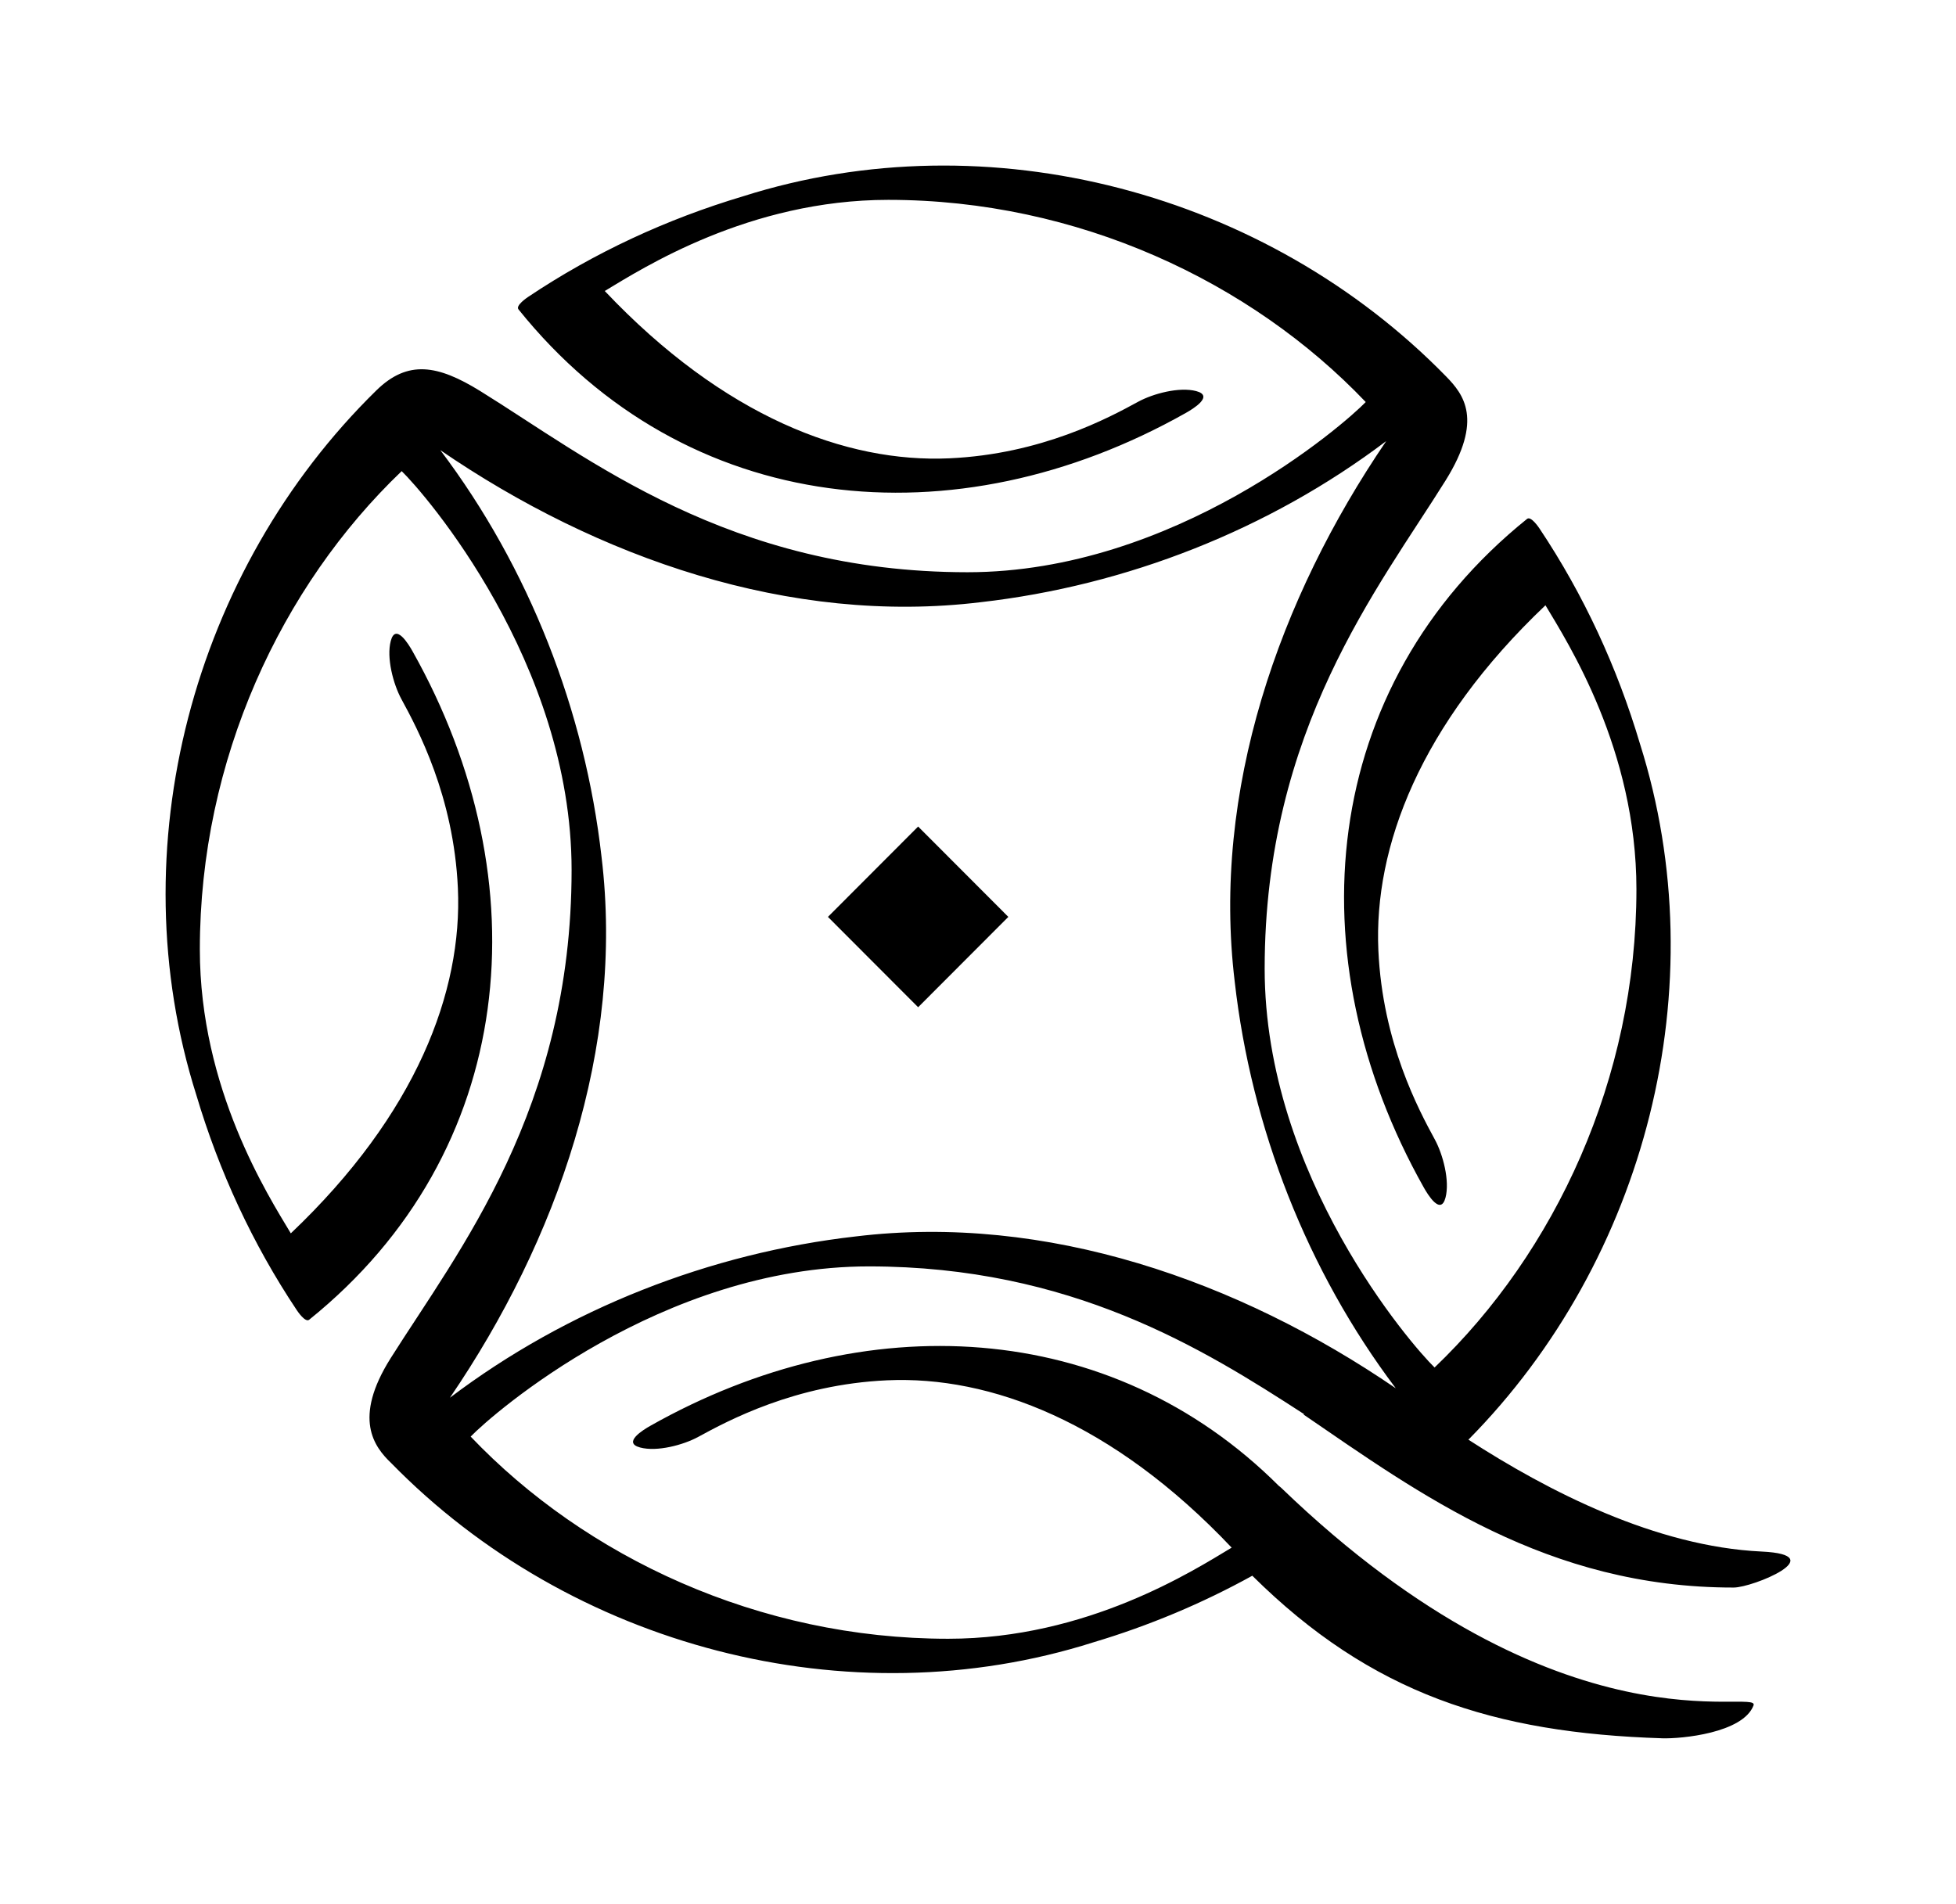 <svg xmlns="http://www.w3.org/2000/svg" fill="none" viewBox="0 0 189 184" height="184" width="189">
<path fill="black" d="M127.443 42.652C127.294 42.764 127.255 42.791 127.443 42.652Z"></path>
<path fill="black" d="M50 135.035C50.188 134.896 50.149 134.923 50 135.035Z"></path>
<path fill="black" d="M134.821 127.633C134.709 127.483 134.682 127.445 134.821 127.633Z"></path>
<path fill="black" d="M42.605 50.061C42.744 50.249 42.718 50.21 42.605 50.061Z"></path>
<path fill="black" d="M80 88.612L88.715 97.344L97.431 88.612L88.715 79.88L80 88.612Z"></path>
<path fill="black" d="M82.687 119.494C68.604 121.095 54.813 126.5 43.473 135.083C53.854 119.858 60.354 101.26 58.123 82.808C56.524 68.691 51.123 54.867 42.547 43.505C57.749 53.917 76.327 60.435 94.757 58.199C108.828 56.599 122.609 51.2 133.943 42.63C123.57 57.851 117.077 76.441 119.307 94.885C120.905 108.995 126.301 122.808 134.868 134.169C119.672 123.769 101.106 117.258 82.687 119.494ZM167.521 153.427C169.369 153.426 177.053 150.269 170.22 149.948C160.016 149.469 149.634 144.149 141.886 139.137C159.063 121.754 165.877 95.315 158.463 71.882C156.268 64.502 153.033 57.487 148.759 51.083C148.694 50.986 147.939 49.857 147.562 50.142C127.431 66.353 125.023 92.471 137.578 114.77C137.946 115.422 139.203 117.513 139.671 115.753C140.104 114.119 139.428 111.576 138.647 110.136C137.092 107.276 133.588 100.766 133.186 91.854C132.737 81.872 137.19 70.024 149.331 58.497C151.524 62.16 158.118 72.457 158.121 85.935C158.123 104.279 150.236 121.053 138.617 132.16C136.428 130.042 122.197 113.681 122.199 93.61C122.202 70.506 133.189 56.837 139.675 46.444C143.347 40.561 141.428 38.119 139.738 36.388C122.382 18.608 95.549 11.429 71.795 18.972C64.429 21.172 57.427 24.411 51.032 28.694C50.937 28.759 49.809 29.515 50.094 29.893C66.276 50.06 92.346 52.473 114.605 39.895C115.257 39.526 117.345 38.266 115.588 37.798C113.956 37.364 111.418 38.041 109.981 38.824C107.125 40.383 100.626 43.892 91.73 44.294C81.767 44.745 69.94 40.284 58.435 28.122C62.091 25.926 72.37 19.318 85.823 19.315C104.135 19.313 120.877 27.213 131.965 38.855C129.851 41.047 113.519 55.304 93.484 55.303C70.422 55.3 56.815 44.231 46.403 37.793C42.301 35.259 39.41 34.747 36.366 37.73C18.613 55.125 11.433 82.007 18.966 105.811C21.162 113.19 24.397 120.204 28.672 126.61C28.736 126.707 29.49 127.836 29.867 127.55C49.998 111.34 52.407 85.222 39.851 62.922C39.483 62.27 38.226 60.18 37.759 61.94C37.325 63.574 38.001 66.115 38.782 67.556C40.338 70.418 43.841 76.927 44.244 85.839C44.694 95.82 40.239 107.67 28.1 119.196C25.907 115.531 19.311 105.234 19.31 91.756C19.306 73.413 27.193 56.639 38.813 45.532C41.002 47.65 55.233 64.011 55.231 84.083C55.229 107.185 44.293 120.889 37.755 131.249C34.061 137.101 36.162 139.837 37.801 141.399C55.137 159.133 81.936 166.251 105.649 158.721C110.992 157.126 116.138 154.975 121.005 152.284C132.515 163.693 144.343 167.481 160.627 167.996C162.444 168.054 168.409 167.497 169.435 164.822C170.122 163.034 150.956 169.966 123.799 143.791C123.722 143.717 123.647 143.659 123.575 143.607C107.305 127.368 83.443 126.154 62.837 137.798C62.187 138.166 60.099 139.427 61.856 139.893C63.488 140.328 66.025 139.651 67.463 138.869C70.32 137.31 76.817 133.801 85.714 133.398C95.677 132.946 107.503 137.409 119.01 149.57C115.353 151.767 105.073 158.375 91.621 158.376C73.309 158.38 56.566 150.479 45.478 138.838C47.592 136.645 63.924 122.389 83.96 122.39C103.49 122.393 116.229 130.325 126 136.665C125.989 136.679 125.965 136.713 125.965 136.713C137.142 144.356 149.482 153.451 167.521 153.427Z"></path>
</svg>
